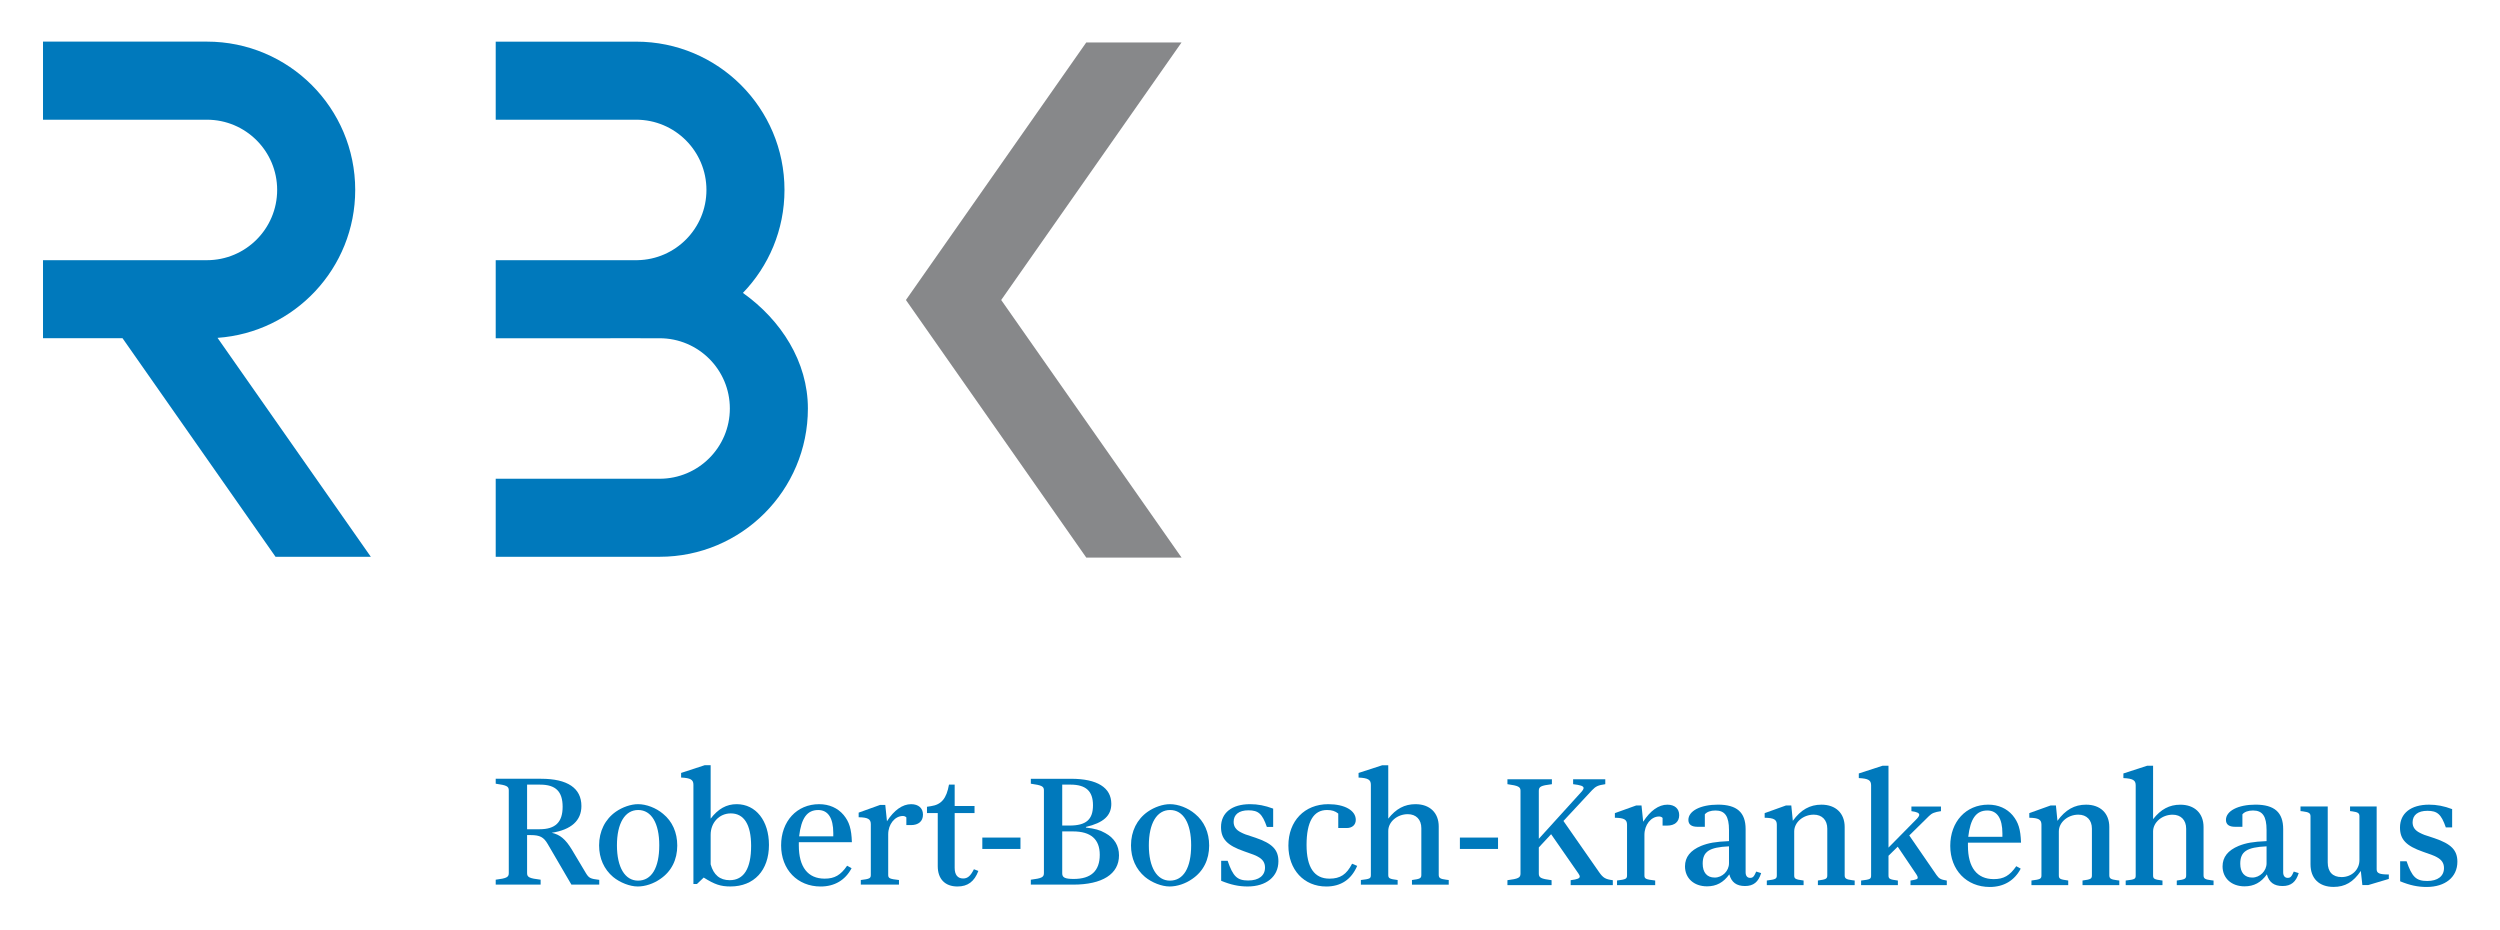 <?xml version="1.0" encoding="UTF-8" standalone="no"?>
<svg xmlns:dc="http://purl.org/dc/elements/1.1/" xmlns:cc="http://creativecommons.org/ns#" xmlns:rdf="http://www.w3.org/1999/02/22-rdf-syntax-ns#" xmlns:svg="http://www.w3.org/2000/svg" xmlns="http://www.w3.org/2000/svg" width="58.667mm" height="21.814mm" viewBox="0 0 58.667 21.814" version="1.1" id="svg8">
  <defs id="defs2">
    <clipPath clipPathUnits="userSpaceOnUse" id="clipPath849">
      <path d="M 0,420.945 H 595.275 V 172.914 H 0 Z" id="path847"/>
    </clipPath>
    <clipPath clipPathUnits="userSpaceOnUse" id="clipPath873">
      <path d="M 0,0 H 595.276 V 841.89 H 0 Z" id="path871"/>
    </clipPath>
    <clipPath clipPathUnits="userSpaceOnUse" id="clipPath893">
      <path d="M 0,0 H 595.276 V 841.89 H 0 Z" id="path891"/>
    </clipPath>
    <clipPath clipPathUnits="userSpaceOnUse" id="clipPath927">
      <path d="M 0,0 H 595.276 V 841.89 H 0 Z" id="path925"/>
    </clipPath>
    <clipPath clipPathUnits="userSpaceOnUse" id="clipPath957">
      <path d="M 0,0 H 595.276 V 841.89 H 0 Z" id="path955"/>
    </clipPath>
    <clipPath clipPathUnits="userSpaceOnUse" id="clipPath1009">
      <path d="M -26.384,794.565 H 864.832 V 292.817 H -26.384 Z" id="path1007"/>
    </clipPath>
  </defs>
  <g id="layer1" transform="translate(-14.077,-259.106)">
    <g id="g12255">
      <g id="g867" transform="matrix(0.353,0,0,-0.353,0.077,297.045)">
        <g id="g869" clip-path="url(#clipPath873)">
          <g id="g875" transform="translate(54.121,85.016)">
            <path d="M 0,0 10.19,-14.554 H 3.856 l -10.172,14.53 h -5.286 v 5.187 h 10.896 c 2.579,0 4.67,2.091 4.67,4.671 0,2.578 -2.091,4.668 -4.67,4.668 h -10.896 v 5.191 h 10.896 c 5.446,0 9.859,-4.414 9.859,-9.859 C 9.153,4.626 5.116,0.362 0,0" style="fill:#0079bc;fill-opacity:1;fill-rule:nonzero;stroke:none" id="path877"/>
          </g>
          <g id="g879" transform="translate(72.614,90.18)">
            <path d="m 0,0 h 9.417 c 2.544,0.041 4.592,2.115 4.592,4.668 0,2.58 -2.091,4.67 -4.671,4.67 H 0 v 5.189 h 9.338 c 5.446,0 9.859,-4.413 9.859,-9.859 0,-2.658 -1.052,-5.071 -2.764,-6.844 2.541,-1.807 4.32,-4.578 4.32,-7.684 0,-5.444 -4.413,-9.858 -9.857,-9.858 H 0 v 5.188 h 10.896 c 2.579,0 4.669,2.092 4.669,4.67 0,2.579 -2.09,4.67 -4.669,4.67 L 9.338,-5.189 0,-5.19 Z" style="fill:#0079bc;fill-opacity:1;fill-rule:nonzero;stroke:none" id="path881"/>
          </g>
        </g>
      </g>
      <g id="g883" transform="matrix(0.353,0,0,-0.353,37.572,266.146)">
        <path d="M 0,0 11.989,-17.123 H 5.655 L -6.334,0 5.655,17.122 h 6.334 z" style="fill:#87888a;fill-opacity:1;fill-rule:nonzero;stroke:none" id="path885"/>
      </g>
      <g id="g887" transform="matrix(0.353,0,0,-0.353,0.077,297.045)">
        <g id="g889" clip-path="url(#clipPath893)">
          <g id="g895" transform="translate(74.7,55.315)">
            <path d="m 0,0 h 0.87 c 1.033,0 1.493,-0.459 1.493,-1.472 0,-1.023 -0.481,-1.493 -1.524,-1.493 H 0 Z M -2.086,0.39 V 0.062 c 0.726,-0.102 0.869,-0.174 0.869,-0.44 v -5.503 c 0,-0.276 -0.143,-0.347 -0.869,-0.439 V -6.647 H 0.9 V -6.32 C 0.144,-6.228 0,-6.157 0,-5.881 v 2.527 h 0.235 c 0.614,0 0.87,-0.133 1.136,-0.594 l 1.575,-2.699 h 1.851 v 0.317 c -0.583,0.071 -0.685,0.112 -0.889,0.449 l -0.941,1.576 c -0.42,0.685 -0.778,0.981 -1.33,1.104 1.298,0.204 1.974,0.809 1.974,1.78 0,1.186 -0.921,1.811 -2.68,1.811 z" style="fill:#0079bc;fill-opacity:1;fill-rule:nonzero;stroke:none" id="path897"/>
          </g>
          <g id="g899" transform="translate(82.085,53.628)">
            <path d="m 0,0 c 0.88,0 1.402,-0.88 1.402,-2.342 0,-1.504 -0.512,-2.353 -1.412,-2.353 -0.87,0 -1.402,0.889 -1.402,2.343 C -1.412,-0.88 -0.88,0 0,0 m -0.01,0.388 c -0.471,0 -1.033,-0.194 -1.473,-0.5 -0.716,-0.502 -1.115,-1.3 -1.115,-2.24 0,-0.859 0.327,-1.586 0.931,-2.098 0.46,-0.378 1.115,-0.634 1.636,-0.634 0.502,0 1.054,0.185 1.504,0.502 0.736,0.5 1.125,1.278 1.125,2.218 0,0.871 -0.327,1.607 -0.94,2.108 -0.471,0.4 -1.116,0.644 -1.668,0.644" style="fill:#0079bc;fill-opacity:1;fill-rule:nonzero;stroke:none" id="path901"/>
          </g>
          <g id="g903" transform="translate(86.903,51.981)">
            <path d="m 0,0 c 0,0.808 0.572,1.422 1.34,1.422 0.879,0 1.35,-0.747 1.35,-2.159 0,-1.503 -0.481,-2.281 -1.422,-2.281 -0.654,0 -1.074,0.349 -1.268,1.054 z M 0,4.624 H -0.399 L -1.964,4.112 V 3.805 c 0.634,-0.03 0.818,-0.143 0.818,-0.481 v -6.596 h 0.235 l 0.45,0.429 c 0.727,-0.461 1.125,-0.593 1.78,-0.593 1.565,0 2.557,1.074 2.557,2.761 0,1.605 -0.869,2.71 -2.148,2.71 C 1.053,2.035 0.501,1.728 0,1.074 Z" style="fill:#0079bc;fill-opacity:1;fill-rule:nonzero;stroke:none" id="path905"/>
          </g>
          <g id="g907" transform="translate(95.055,51.878)">
            <path d="m 0,0 h -2.271 c 0.143,1.217 0.532,1.749 1.268,1.749 C -0.348,1.749 0,1.217 0,0.225 Z m 0.92,-1.954 c -0.429,-0.623 -0.828,-0.859 -1.493,-0.859 -1.115,0 -1.718,0.768 -1.718,2.21 v 0.215 h 3.528 c -0.03,0.889 -0.173,1.349 -0.552,1.81 -0.388,0.46 -0.951,0.716 -1.626,0.716 -1.483,0 -2.527,-1.135 -2.527,-2.741 0,-1.606 1.085,-2.732 2.629,-2.732 0.921,0 1.637,0.42 2.056,1.218 z" style="fill:#0079bc;fill-opacity:1;fill-rule:nonzero;stroke:none" id="path909"/>
          </g>
          <g id="g911" transform="translate(98.164,53.965)">
            <path d="m 0,0 -1.422,-0.511 v -0.307 c 0.614,-0.01 0.808,-0.122 0.808,-0.461 v -3.365 c 0,-0.234 -0.072,-0.275 -0.665,-0.347 v -0.307 h 2.537 v 0.307 c -0.634,0.072 -0.716,0.113 -0.716,0.347 v 2.691 c 0,0.664 0.44,1.218 0.972,1.218 0.102,0 0.173,-0.032 0.235,-0.093 V -1.34 h 0.307 c 0.501,0 0.798,0.256 0.798,0.696 0,0.429 -0.297,0.695 -0.788,0.695 -0.573,0 -1.135,-0.398 -1.606,-1.135 L 0.348,0 Z" style="fill:#0079bc;fill-opacity:1;fill-rule:nonzero;stroke:none" id="path913"/>
          </g>
          <g id="g915" transform="translate(104.404,49.69)">
            <path d="m 0,0 c -0.225,-0.449 -0.419,-0.614 -0.716,-0.614 -0.368,0 -0.563,0.246 -0.563,0.706 v 3.641 h 1.32 v 0.471 h -1.32 V 5.626 H -1.657 C -1.821,4.705 -2.158,4.296 -2.854,4.194 L -3.12,4.153 v -0.42 h 0.716 V 0.205 c 0,-0.849 0.481,-1.351 1.31,-1.351 0.685,0 1.125,0.328 1.39,1.034 z" style="fill:#0079bc;fill-opacity:1;fill-rule:nonzero;stroke:none" id="path917"/>
          </g>
        </g>
      </g>
      <path d="m 37.129,279.028 h 0.895 v -0.267 h -0.895 z" style="fill:#0079bc;fill-opacity:1;fill-rule:nonzero;stroke:none;stroke-width:0.353" id="path919"/>
      <g id="g921" transform="matrix(0.353,0,0,-0.353,0.077,297.045)">
        <g id="g923" clip-path="url(#clipPath927)">
          <g id="g929" transform="translate(110.275,52.595)">
            <path d="M 0,0 V 2.721 H 0.542 C 1.575,2.721 2.045,2.291 2.045,1.35 2.045,0.398 1.585,0 0.491,0 Z m 0,-0.39 h 0.715 c 1.187,0 1.78,-0.52 1.78,-1.554 C 2.495,-3.018 1.912,-3.55 0.767,-3.55 0.184,-3.55 0,-3.457 0,-3.181 Z m 1.575,0.298 c 1.166,0.275 1.688,0.746 1.688,1.534 0,1.084 -0.941,1.667 -2.67,1.667 h -2.68 V 2.782 c 0.726,-0.103 0.87,-0.174 0.87,-0.44 v -5.503 c 0,-0.276 -0.144,-0.347 -0.87,-0.44 v -0.327 h 2.813 c 1.944,0 3.048,0.705 3.048,1.943 0,0.644 -0.307,1.156 -0.91,1.483 -0.358,0.205 -0.686,0.297 -1.289,0.368 z" style="fill:#0079bc;fill-opacity:1;fill-rule:nonzero;stroke:none" id="path931"/>
          </g>
          <g id="g933" transform="translate(117.445,53.628)">
            <path d="m 0,0 c 0.88,0 1.401,-0.88 1.401,-2.342 0,-1.504 -0.511,-2.353 -1.412,-2.353 -0.869,0 -1.401,0.889 -1.401,2.343 C -1.412,-0.88 -0.88,0 0,0 m -0.011,0.388 c -0.47,0 -1.032,-0.194 -1.472,-0.5 -0.717,-0.502 -1.115,-1.3 -1.115,-2.24 0,-0.859 0.327,-1.586 0.931,-2.098 0.46,-0.378 1.114,-0.634 1.636,-0.634 0.501,0 1.054,0.185 1.504,0.502 0.736,0.5 1.125,1.278 1.125,2.218 0,0.871 -0.328,1.607 -0.941,2.108 -0.471,0.4 -1.115,0.644 -1.668,0.644" style="fill:#0079bc;fill-opacity:1;fill-rule:nonzero;stroke:none" id="path935"/>
          </g>
          <g id="g937" transform="translate(124.298,52.503)">
            <path d="m 0,0 v 1.217 c -0.542,0.205 -1.023,0.296 -1.534,0.296 -1.207,0 -1.933,-0.571 -1.933,-1.523 0,-0.788 0.409,-1.217 1.524,-1.606 0.613,-0.214 0.757,-0.266 0.92,-0.358 0.328,-0.174 0.481,-0.4 0.481,-0.727 0,-0.542 -0.419,-0.859 -1.115,-0.859 -0.736,0 -1.012,0.266 -1.37,1.31 h -0.43 v -1.33 c 0.645,-0.266 1.176,-0.378 1.759,-0.378 1.238,0 2.046,0.654 2.046,1.677 0,0.767 -0.409,1.186 -1.524,1.564 -0.716,0.226 -0.747,0.246 -0.972,0.359 -0.327,0.163 -0.48,0.388 -0.48,0.695 0,0.491 0.357,0.768 0.981,0.768 0.665,0 0.921,-0.226 1.228,-1.105 z" style="fill:#0079bc;fill-opacity:1;fill-rule:nonzero;stroke:none" id="path939"/>
          </g>
          <g id="g941" transform="translate(129.545,50.058)">
            <path d="m 0,0 c -0.368,-0.717 -0.787,-0.993 -1.503,-0.993 -1.013,0 -1.524,0.747 -1.524,2.24 0,1.545 0.46,2.323 1.36,2.323 0.327,0 0.542,-0.072 0.747,-0.236 V 2.372 h 0.562 c 0.369,0 0.603,0.215 0.603,0.543 0,0.624 -0.736,1.043 -1.83,1.043 -1.575,0 -2.65,-1.115 -2.65,-2.751 0,-1.607 1.034,-2.722 2.517,-2.722 0.971,0 1.667,0.461 2.056,1.371 z" style="fill:#0079bc;fill-opacity:1;fill-rule:nonzero;stroke:none" id="path943"/>
          </g>
          <g id="g945" transform="translate(131.949,56.604)">
            <path d="m 0,0 h -0.399 l -1.575,-0.512 v -0.307 c 0.634,-0.03 0.818,-0.142 0.818,-0.481 v -5.983 c 0,-0.246 -0.051,-0.276 -0.664,-0.347 V -7.937 H 0.624 V -7.63 C 0.072,-7.559 0,-7.518 0,-7.283 v 2.915 c 0,0.604 0.594,1.115 1.299,1.115 0.553,0 0.9,-0.358 0.9,-0.931 v -3.099 c 0,-0.235 -0.081,-0.276 -0.623,-0.347 V -7.937 H 4.02 v 0.307 l -0.164,0.02 c -0.399,0.051 -0.501,0.112 -0.501,0.327 v 3.211 c 0,0.911 -0.593,1.484 -1.545,1.484 -0.726,0 -1.298,-0.307 -1.81,-0.962 z" style="fill:#0079bc;fill-opacity:1;fill-rule:nonzero;stroke:none" id="path947"/>
          </g>
        </g>
      </g>
      <path d="m 48.336,279.028 h 0.895 v -0.267 h -0.895 z" style="fill:#0079bc;fill-opacity:1;fill-rule:nonzero;stroke:none;stroke-width:0.353" id="path949"/>
      <g id="g959" transform="matrix(0.353,0,0,-0.353,50.188,278.79)">
        <path d="m 0,0 v 3.191 c 0,0.276 0.133,0.348 0.87,0.44 V 3.958 H -2.086 V 3.631 c 0.726,-0.102 0.869,-0.175 0.869,-0.44 v -5.503 c 0,-0.276 -0.143,-0.347 -0.869,-0.44 v -0.327 h 2.935 v 0.327 C 0.144,-2.659 0,-2.588 0,-2.312 v 1.739 l 0.818,0.879 1.811,-2.608 c 0.061,-0.091 0.092,-0.153 0.092,-0.204 0,-0.123 -0.143,-0.185 -0.603,-0.246 V -3.079 H 4.92 v 0.327 C 4.429,-2.691 4.276,-2.598 4.01,-2.22 L 1.637,1.186 3.539,3.231 c 0.256,0.266 0.399,0.328 0.88,0.4 V 3.958 H 2.281 V 3.631 C 2.783,3.57 2.977,3.507 2.977,3.375 2.977,3.314 2.925,3.221 2.813,3.099 Z" style="fill:#0079bc;fill-opacity:1;fill-rule:nonzero;stroke:none" id="path961"/>
      </g>
      <g id="g963" transform="matrix(0.353,0,0,-0.353,52.475,278.007)">
        <path d="m 0,0 -1.422,-0.511 v -0.307 c 0.613,-0.01 0.808,-0.122 0.808,-0.461 v -3.365 c 0,-0.234 -0.072,-0.275 -0.665,-0.347 v -0.307 h 2.537 v 0.307 c -0.634,0.072 -0.716,0.113 -0.716,0.347 v 2.691 c 0,0.664 0.44,1.218 0.972,1.218 0.102,0 0.173,-0.032 0.235,-0.093 V -1.34 h 0.307 c 0.501,0 0.798,0.256 0.798,0.696 0,0.429 -0.297,0.695 -0.788,0.695 -0.573,0 -1.135,-0.398 -1.606,-1.135 L 0.348,0 Z" style="fill:#0079bc;fill-opacity:1;fill-rule:nonzero;stroke:none" id="path965"/>
      </g>
      <g id="g967" transform="matrix(0.353,0,0,-0.353,54.651,279.364)">
        <path d="m 0,0 c 0,-0.512 -0.44,-0.951 -0.951,-0.951 -0.511,0 -0.798,0.337 -0.798,0.92 0,0.809 0.43,1.095 1.749,1.156 z M 1.81,-0.552 C 1.658,-0.9 1.586,-0.971 1.402,-0.971 c -0.185,0 -0.297,0.132 -0.297,0.368 v 2.874 c 0,1.115 -0.583,1.626 -1.841,1.626 -1.156,0 -1.964,-0.42 -1.964,-1.013 0,-0.307 0.205,-0.46 0.614,-0.46 h 0.48 V 3.253 C -1.473,3.416 -1.217,3.508 -0.9,3.508 -0.265,3.508 0,3.12 0,2.209 V 1.473 C -0.91,1.432 -1.36,1.35 -1.851,1.156 -2.567,0.859 -2.925,0.41 -2.925,-0.205 c 0,-0.788 0.593,-1.329 1.463,-1.329 0.624,0 1.094,0.255 1.483,0.797 0.143,-0.532 0.48,-0.776 1.043,-0.776 0.563,0 0.89,0.266 1.074,0.859 z" style="fill:#0079bc;fill-opacity:1;fill-rule:nonzero;stroke:none" id="path969"/>
      </g>
      <g id="g971" transform="matrix(0.353,0,0,-0.353,55.99,278.007)">
        <path d="m 0,0 -1.422,-0.511 v -0.307 c 0.613,-0.01 0.808,-0.122 0.808,-0.461 v -3.365 c 0,-0.234 -0.072,-0.275 -0.665,-0.347 v -0.307 h 2.445 v 0.307 c -0.552,0.072 -0.624,0.113 -0.624,0.347 v 2.916 c 0,0.603 0.593,1.115 1.299,1.115 0.552,0 0.9,-0.358 0.9,-0.931 v -3.1 c 0,-0.234 -0.082,-0.275 -0.624,-0.347 v -0.307 h 2.445 v 0.307 l -0.164,0.02 c -0.399,0.052 -0.501,0.113 -0.501,0.327 v 3.212 c 0,0.911 -0.593,1.483 -1.545,1.483 -0.767,0 -1.37,-0.337 -1.902,-1.074 L 0.348,0 Z" style="fill:#0079bc;fill-opacity:1;fill-rule:nonzero;stroke:none" id="path973"/>
      </g>
      <g id="g975" transform="matrix(0.353,0,0,-0.353,57.697,277.365)">
        <path d="m 0,0 c 0.634,-0.03 0.818,-0.142 0.818,-0.481 v -5.983 c 0,-0.246 -0.051,-0.276 -0.665,-0.348 v -0.306 h 2.445 v 0.306 C 2.045,-6.74 1.974,-6.699 1.974,-6.464 v 1.299 l 0.614,0.604 1.248,-1.852 C 3.887,-6.484 3.918,-6.566 3.918,-6.618 3.918,-6.72 3.825,-6.75 3.437,-6.812 V -7.118 H 5.85 v 0.306 C 5.451,-6.75 5.339,-6.689 5.165,-6.444 l -1.81,2.63 1.309,1.288 c 0.194,0.195 0.379,0.266 0.798,0.327 v 0.307 H 3.498 v -0.307 c 0.368,-0.051 0.521,-0.122 0.521,-0.246 0,-0.061 -0.061,-0.163 -0.173,-0.276 L 1.974,-4.622 V 0.819 H 1.575 L 0,0.307 Z" style="fill:#0079bc;fill-opacity:1;fill-rule:nonzero;stroke:none" id="path977"/>
      </g>
      <g id="g979" transform="matrix(0.353,0,0,-0.353,61.067,278.743)">
        <path d="m 0,0 h -2.271 c 0.143,1.217 0.532,1.749 1.269,1.749 C -0.348,1.749 0,1.217 0,0.225 Z m 0.921,-1.954 c -0.43,-0.623 -0.829,-0.859 -1.493,-0.859 -1.115,0 -1.719,0.768 -1.719,2.21 v 0.215 h 3.529 c -0.031,0.889 -0.174,1.349 -0.552,1.81 -0.389,0.46 -0.952,0.716 -1.627,0.716 -1.483,0 -2.526,-1.135 -2.526,-2.741 0,-1.606 1.084,-2.732 2.629,-2.732 0.92,0 1.636,0.42 2.055,1.218 z" style="fill:#0079bc;fill-opacity:1;fill-rule:nonzero;stroke:none" id="path981"/>
      </g>
      <g id="g983" transform="matrix(0.353,0,0,-0.353,62.2,278.007)">
        <path d="m 0,0 -1.422,-0.511 v -0.307 c 0.614,-0.01 0.808,-0.122 0.808,-0.461 v -3.365 c 0,-0.234 -0.071,-0.275 -0.665,-0.347 v -0.307 h 2.445 v 0.307 c -0.552,0.072 -0.624,0.113 -0.624,0.347 v 2.916 c 0,0.603 0.593,1.115 1.299,1.115 0.553,0 0.9,-0.358 0.9,-0.931 v -3.1 c 0,-0.234 -0.081,-0.275 -0.624,-0.347 v -0.307 h 2.445 v 0.307 l -0.164,0.02 c -0.399,0.052 -0.501,0.113 -0.501,0.327 v 3.212 c 0,0.911 -0.593,1.483 -1.545,1.483 -0.767,0 -1.37,-0.337 -1.902,-1.074 L 0.348,0 Z" style="fill:#0079bc;fill-opacity:1;fill-rule:nonzero;stroke:none" id="path985"/>
      </g>
      <g id="g987" transform="matrix(0.353,0,0,-0.353,64.603,277.076)">
        <path d="m 0,0 h -0.399 l -1.575,-0.512 v -0.307 c 0.634,-0.03 0.818,-0.142 0.818,-0.481 v -5.983 c 0,-0.246 -0.051,-0.276 -0.665,-0.347 V -7.937 H 0.624 V -7.63 C 0.072,-7.559 0,-7.518 0,-7.283 v 2.915 c 0,0.604 0.593,1.115 1.299,1.115 0.552,0 0.9,-0.358 0.9,-0.931 v -3.099 c 0,-0.235 -0.082,-0.276 -0.624,-0.347 V -7.937 H 4.02 v 0.307 l -0.164,0.02 c -0.399,0.051 -0.501,0.112 -0.501,0.327 v 3.211 c 0,0.911 -0.593,1.484 -1.545,1.484 -0.726,0 -1.299,-0.307 -1.81,-0.962 z" style="fill:#0079bc;fill-opacity:1;fill-rule:nonzero;stroke:none" id="path989"/>
      </g>
      <g id="g991" transform="matrix(0.353,0,0,-0.353,67.266,279.364)">
        <path d="m 0,0 c 0,-0.512 -0.44,-0.951 -0.952,-0.951 -0.511,0 -0.797,0.337 -0.797,0.92 0,0.809 0.43,1.095 1.749,1.156 z M 1.81,-0.552 C 1.657,-0.9 1.586,-0.971 1.402,-0.971 c -0.185,0 -0.297,0.132 -0.297,0.368 v 2.874 c 0,1.115 -0.583,1.626 -1.842,1.626 -1.155,0 -1.963,-0.42 -1.963,-1.013 0,-0.307 0.204,-0.46 0.614,-0.46 h 0.48 V 3.253 C -1.473,3.416 -1.217,3.508 -0.9,3.508 -0.266,3.508 0,3.12 0,2.209 V 1.473 C -0.91,1.432 -1.36,1.35 -1.851,1.156 -2.567,0.859 -2.925,0.41 -2.925,-0.205 c 0,-0.788 0.593,-1.329 1.462,-1.329 0.625,0 1.095,0.255 1.484,0.797 0.143,-0.532 0.48,-0.776 1.043,-0.776 0.562,0 0.89,0.266 1.073,0.859 z" style="fill:#0079bc;fill-opacity:1;fill-rule:nonzero;stroke:none" id="path993"/>
      </g>
      <g id="g995" transform="matrix(0.353,0,0,-0.353,69.514,279.876)">
        <path d="m 0,0 h 0.388 l 1.371,0.409 v 0.296 c -0.634,0 -0.808,0.083 -0.808,0.349 V 5.227 H -0.818 V 4.919 L -0.665,4.9 c 0.378,-0.052 0.47,-0.123 0.47,-0.328 V 1.657 c 0,-0.634 -0.511,-1.125 -1.186,-1.125 -0.594,0 -0.921,0.347 -0.921,0.971 v 3.724 h -1.81 V 4.919 L -3.949,4.9 C -3.55,4.848 -3.447,4.777 -3.447,4.572 V 1.381 c 0,-0.941 0.573,-1.503 1.534,-1.503 0.757,0 1.309,0.317 1.811,1.063 z" style="fill:#0079bc;fill-opacity:1;fill-rule:nonzero;stroke:none" id="path997"/>
      </g>
      <g id="g999" transform="matrix(0.353,0,0,-0.353,71.621,278.523)">
        <path d="m 0,0 v 1.217 c -0.542,0.205 -1.023,0.296 -1.535,0.296 -1.206,0 -1.932,-0.571 -1.932,-1.523 0,-0.788 0.409,-1.217 1.524,-1.606 0.613,-0.214 0.756,-0.266 0.92,-0.358 0.328,-0.174 0.481,-0.4 0.481,-0.727 0,-0.542 -0.419,-0.859 -1.115,-0.859 -0.737,0 -1.012,0.266 -1.371,1.31 h -0.429 v -1.33 c 0.644,-0.266 1.176,-0.378 1.759,-0.378 1.238,0 2.046,0.654 2.046,1.677 0,0.767 -0.409,1.186 -1.524,1.564 -0.716,0.226 -0.747,0.246 -0.972,0.359 -0.327,0.163 -0.481,0.388 -0.481,0.695 0,0.491 0.358,0.768 0.982,0.768 0.665,0 0.921,-0.226 1.228,-1.105 z" style="fill:#0079bc;fill-opacity:1;fill-rule:nonzero;stroke:none" id="path1001"/>
      </g>
    </g>
  </g>
</svg>